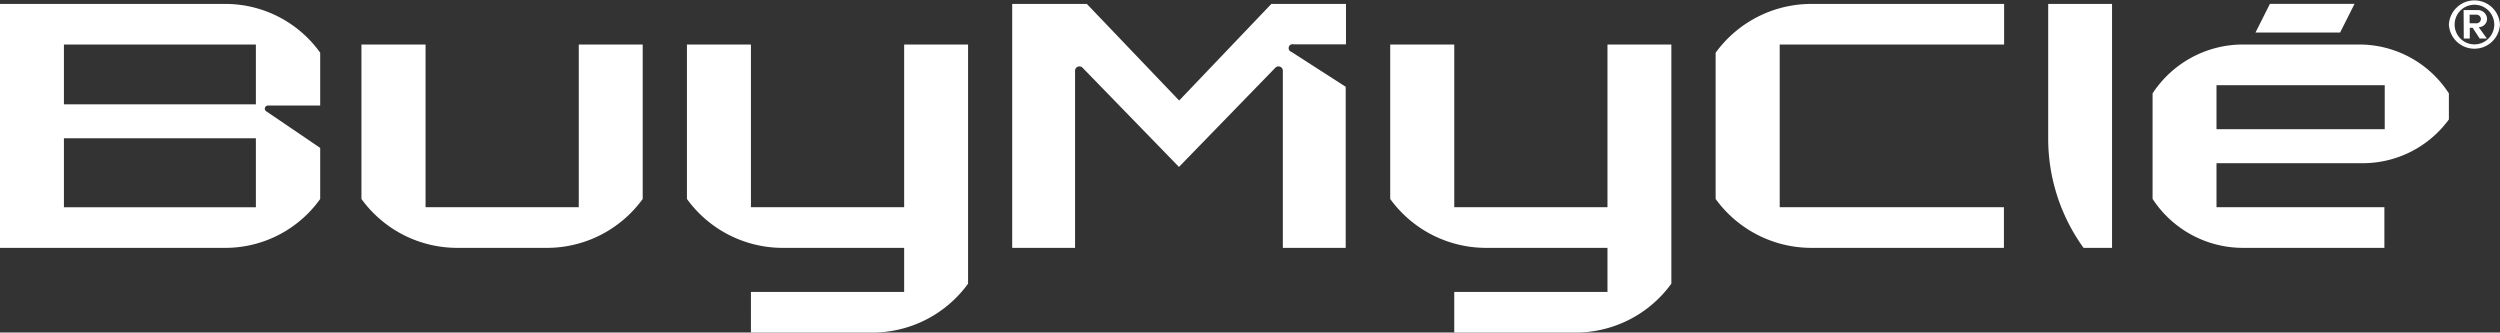<svg xmlns="http://www.w3.org/2000/svg" viewBox="0 0 636.34 84.65"><rect x="0" y="0" width="636.34" height="84.65" fill="#333333" stroke="none"/><defs><style>.cls-1{fill:#fff;}</style></defs><g id="Layer_2" data-name="Layer 2"><g id="logo"><path class="cls-1" d="M425.42,50.64h0V11.33H409.16V52.74h-39V11.33H353.86V50.64a30.13,30.13,0,0,0,24.39,12.45h30.91V74.3h-39V84.65H401A30.1,30.1,0,0,0,425.42,72.2Z"/><path class="cls-1" d="M342.6,1h-19L300.14,25.59,276.64,1h-19V63.09h16V18a1.11,1.11,0,0,1,1.9-.77l24.55,25.26,24.54-25.26a1.11,1.11,0,0,1,1.9.77V63.09h16v-41l-13.81-8.88a1,1,0,0,1,.57-1.92H342.6Z"/><path class="cls-1" d="M521.34,35.27a47.43,47.43,0,0,0,9,27.82h7.25V1H521.34Z"/><path class="cls-1" d="M436.69,13.43h0V50.64h0a30.1,30.1,0,0,0,24.38,12.45h49V52.74H453V11.33h57.12V1h-49A30.1,30.1,0,0,0,436.69,13.43Z"/><path class="cls-1" d="M623.23,23.62A27.14,27.14,0,0,0,600.5,11.33H570.91a27.5,27.5,0,0,0-23,12.44V50.63a27.5,27.5,0,0,0,23,12.46h36V52.74H564.18V41.54H601.4A27.15,27.15,0,0,0,623.33,30.4V23.77ZM607,32.88H564.18V21.68H607Z"/><polygon class="cls-1" points="599.32 0.98 577.78 0.98 574.1 8.28 595.64 8.28 599.32 0.98"/><path class="cls-1" d="M163.59,11.33H147.32V52.74h-39V11.33H92V50.64a30.1,30.1,0,0,0,24.39,12.45H139.2a30.1,30.1,0,0,0,24.39-12.45Z"/><path class="cls-1" d="M57.34,1H0V63.09H57.34A29.67,29.67,0,0,0,81.5,50.65v-13L67.76,28.32a.79.79,0,0,1,.45-1.45H81.5V13.42A29.67,29.67,0,0,0,57.34,1Zm7.79,51.76H16.27V35.19H65.13Zm0-26.21H16.27V11.33H65.13v15.2Z"/><path class="cls-1" d="M623.33,6.25a6.51,6.51,0,0,1,13,0,6.51,6.51,0,0,1-13,0Zm11.55,0a5,5,0,0,0-10.09,0,5,5,0,0,0,10.09,0Zm-7.8-3.68h3.37a2.35,2.35,0,0,1,2.6,2.23A2.13,2.13,0,0,1,631,6.91h-.08L633,9.81h-1.83l-1.79-2.74h-.73V9.81h-1.53Zm3.14,3.36a1.14,1.14,0,0,0,1.26-1.11,1.14,1.14,0,0,0-1.26-1.08h-1.61V5.93Z"/><path class="cls-1" d="M246.41,50.64h0V11.33H230.14V52.74h-39V11.33H174.85V50.64a30.1,30.1,0,0,0,24.39,12.45h30.9V74.3h-39V84.65H222A30.1,30.1,0,0,0,246.41,72.2Z"/></g></g></svg>